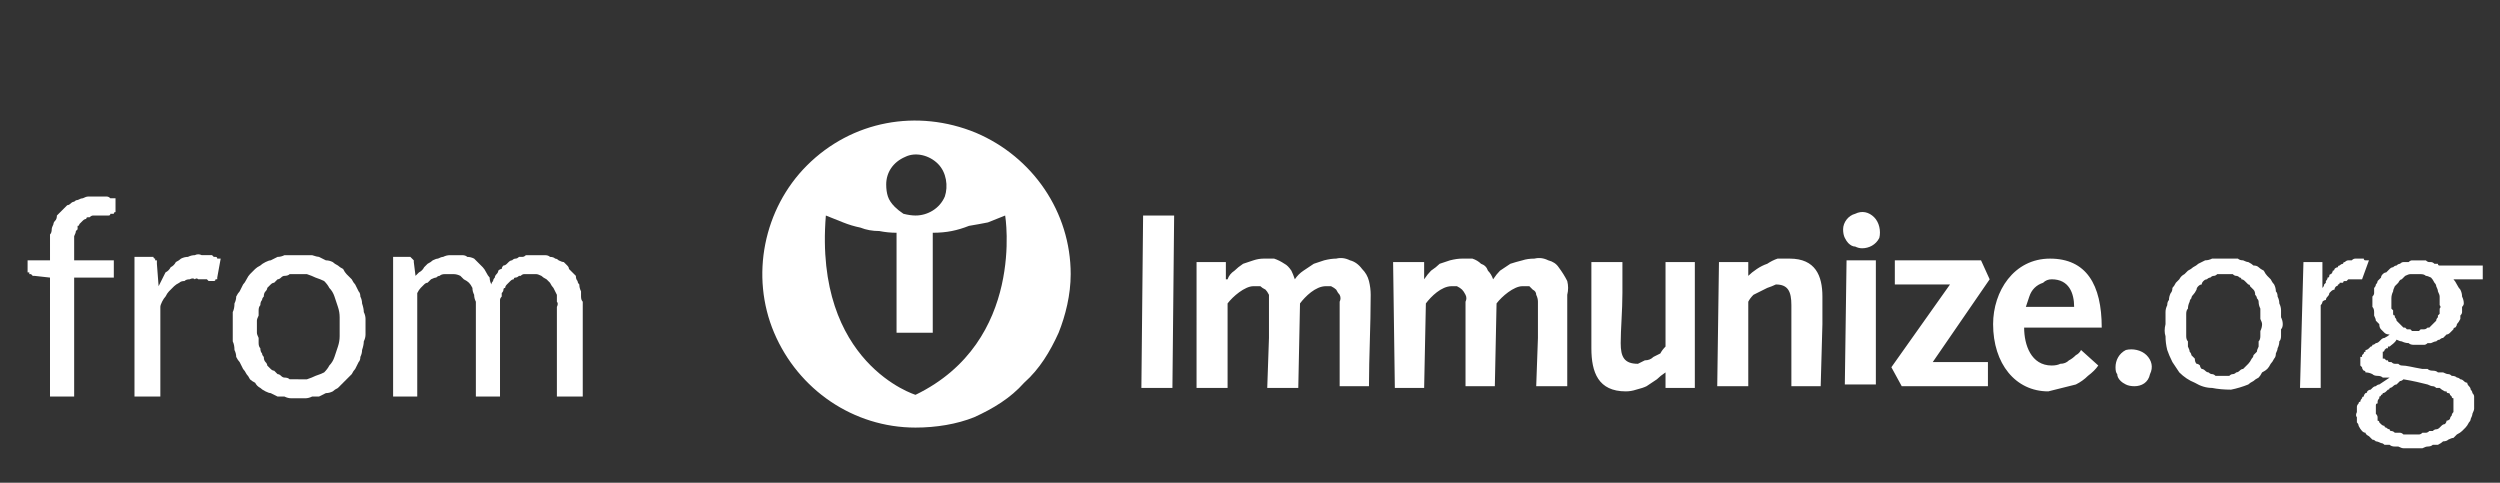 <svg version="1.2" xmlns="http://www.w3.org/2000/svg" viewBox="0 0 145 28" width="145" height="28">
	<rect x="0" y="0" width="145" height="28" fill="#333333" stroke="none"/>
	<title>FromImmunize-white-1-svg</title>
	<defs>
		<clipPath clipPathUnits="userSpaceOnUse" id="cp1">
			<path d="m-144 0h289v28h-289z"/>
		</clipPath>
	</defs>
	<style>
		.s0 { fill: #ffffff } 
	</style>
	<g id="Clip-Path: FromImmunize-white" clip-path="url(#cp1)">
		<g id="FromImmunize-white">
			<path id="Path_6489" fill-rule="evenodd" class="s0" d="m2.9 23v-6.9l-0.9-0.1q0 0-0.1 0 0 0 0 0-0.1-0.1-0.1-0.1 0 0-0.1 0 0 0 0-0.1 0 0-0.1 0 0-0.1 0-0.1 0 0 0-0.1v-0.5h1.3v-0.8q0-0.2 0-0.3 0-0.2 0-0.4 0.1-0.1 0.1-0.3 0-0.1 0.1-0.3 0-0.1 0.1-0.2 0.1-0.1 0.1-0.3 0.1-0.1 0.2-0.2 0.1-0.1 0.2-0.2 0.1-0.1 0.2-0.2 0.1 0 0.2-0.1 0.1-0.1 0.2-0.1 0.1-0.1 0.2-0.1 0.2-0.1 0.3-0.1 0.2-0.1 0.3-0.1 0.1 0 0.3 0 0.1 0 0.3 0 0.1 0 0.2 0 0.2 0 0.3 0 0.1 0 0.2 0.1 0.2 0 0.3 0v0.7q0 0.1 0 0.1-0.1 0-0.1 0.1 0 0 0 0 0 0-0.1 0 0 0-0.1 0 0 0.1-0.1 0.1 0 0 0 0-0.1 0-0.1 0h-0.3q-0.1 0-0.2 0 0 0-0.1 0-0.1 0-0.2 0-0.1 0-0.2 0.1 0 0-0.1 0-0.1 0-0.1 0.1-0.1 0-0.2 0.1 0 0-0.1 0.1 0 0-0.1 0.1 0 0.1-0.1 0.1 0 0.1 0 0.2-0.1 0.1-0.1 0.1 0 0.1-0.1 0.3 0 0.1 0 0.2 0 0.1 0 0.2 0 0.1 0 0.2v0.8h2.3v1h-2.3v6.9zm4.9 0v-8.1h0.9q0 0 0 0 0.1 0 0.1 0 0.1 0 0.1 0 0 0.1 0.1 0.1 0 0 0 0.1 0 0 0.1 0 0 0.1 0 0.1 0 0 0 0.1l0.1 1.3q0.1-0.2 0.2-0.4 0.1-0.2 0.2-0.4 0.2-0.1 0.3-0.3 0.2-0.1 0.3-0.3 0.2-0.1 0.3-0.2 0.2-0.1 0.4-0.1 0.2-0.1 0.4-0.1 0.2-0.1 0.4 0 0 0 0.1 0 0.1 0 0.2 0 0 0 0.1 0 0.1 0 0.2 0 0 0 0.1 0.1 0.1 0 0.1 0 0.1 0 0.1 0.1 0.1 0 0.2 0l-0.2 1.1q0 0 0 0.1-0.1 0-0.1 0 0 0.1-0.1 0.1 0 0-0.1 0 0 0 0 0-0.1 0-0.1 0-0.1 0-0.1 0-0.1-0.1-0.1-0.1-0.1 0-0.2 0 0 0-0.1 0-0.1 0-0.2 0-0.1-0.1-0.2 0-0.1-0.1-0.3 0-0.2 0-0.3 0.1-0.2 0-0.3 0.1-0.2 0.1-0.3 0.2-0.1 0.1-0.3 0.3-0.1 0.1-0.2 0.3-0.1 0.1-0.2 0.3-0.1 0.2-0.1 0.3v5.2zm9.5-8.2q0.2 0 0.4 0 0.2 0 0.4 0 0.3 0.1 0.4 0.1 0.2 0.1 0.4 0.2 0.2 0 0.4 0.1 0.1 0.1 0.3 0.2 0.1 0.1 0.3 0.2 0.1 0.2 0.2 0.3 0.2 0.2 0.3 0.3 0.1 0.2 0.2 0.3 0.1 0.2 0.2 0.4 0.1 0.1 0.1 0.3 0.1 0.2 0.1 0.4 0.1 0.3 0.1 0.5 0.1 0.2 0.1 0.4 0 0.2 0 0.4 0 0.3 0 0.5 0 0.2-0.1 0.4 0 0.2-0.1 0.5 0 0.2-0.1 0.4 0 0.2-0.1 0.3-0.1 0.2-0.2 0.4-0.1 0.1-0.2 0.3-0.1 0.1-0.3 0.3-0.1 0.1-0.2 0.2-0.2 0.2-0.3 0.3-0.2 0.1-0.3 0.2-0.2 0.1-0.4 0.1-0.2 0.1-0.4 0.2-0.2 0-0.4 0-0.2 0.1-0.4 0.1-0.2 0-0.4 0-0.2 0-0.4 0-0.2 0-0.4-0.1-0.2 0-0.4 0-0.2-0.1-0.4-0.2-0.1 0-0.3-0.1-0.2-0.1-0.3-0.2-0.2-0.1-0.3-0.3-0.2-0.1-0.3-0.2-0.1-0.2-0.2-0.3-0.1-0.2-0.2-0.3-0.1-0.2-0.2-0.4-0.1-0.1-0.2-0.3 0-0.2-0.1-0.4 0-0.3-0.1-0.5 0-0.2 0-0.4 0-0.2 0-0.5 0-0.2 0-0.4 0-0.2 0-0.4 0.1-0.2 0.1-0.5 0.1-0.2 0.1-0.4 0.1-0.2 0.2-0.3 0.1-0.2 0.2-0.4 0.1-0.1 0.2-0.3 0.1-0.2 0.2-0.3 0.1-0.1 0.3-0.3 0.1-0.1 0.3-0.2 0.1-0.1 0.3-0.2 0.2-0.1 0.3-0.1 0.2-0.1 0.4-0.2 0.2 0 0.4-0.1 0.2 0 0.4 0 0.2 0 0.4 0zm0 7.2q0.3 0 0.5 0 0.3-0.1 0.5-0.2 0.3-0.1 0.5-0.2 0.2-0.2 0.3-0.4 0.2-0.2 0.3-0.5 0.1-0.3 0.2-0.6 0.1-0.3 0.1-0.6 0-0.2 0-0.5 0-0.3 0-0.6 0-0.3-0.1-0.6-0.1-0.3-0.2-0.6-0.1-0.3-0.3-0.5-0.1-0.2-0.3-0.4-0.2-0.1-0.5-0.2-0.2-0.1-0.5-0.2-0.2 0-0.5 0-0.1 0-0.2 0-0.2 0-0.3 0-0.1 0.1-0.3 0.1-0.1 0-0.2 0.1-0.1 0.1-0.2 0.1-0.1 0.1-0.2 0.2-0.1 0-0.2 0.1-0.1 0.1-0.2 0.2 0 0.1-0.1 0.2-0.1 0.1-0.1 0.3-0.1 0.1-0.1 0.2-0.1 0.1-0.1 0.3-0.1 0.1-0.1 0.3 0 0.1 0 0.3-0.1 0.2-0.1 0.3 0 0.2 0 0.4 0 0.1 0 0.3 0 0.1 0.1 0.3 0 0.2 0 0.3 0 0.2 0.1 0.3 0 0.2 0.1 0.3 0 0.1 0.1 0.2 0 0.2 0.1 0.3 0.1 0.1 0.1 0.2 0.1 0.1 0.2 0.2 0.1 0.1 0.2 0.1 0.1 0.1 0.2 0.2 0.1 0 0.2 0.1 0.1 0.1 0.2 0.1 0.2 0 0.3 0.1 0.1 0 0.3 0 0.1 0 0.2 0zm5.5 1v-8.1h0.8q0.1 0 0.2 0 0 0 0.1 0.1 0 0 0.1 0.1 0 0 0 0.1l0.1 0.8q0.1-0.1 0.2-0.2 0.2-0.1 0.3-0.3 0.1-0.1 0.2-0.2 0.2-0.1 0.3-0.2 0.2-0.1 0.3-0.1 0.2-0.1 0.3-0.1 0.2-0.1 0.4-0.1 0.1 0 0.3 0 0.2 0 0.4 0 0.2 0 0.3 0.1 0.2 0 0.4 0.1 0.1 0.1 0.2 0.2 0.2 0.2 0.3 0.3 0.1 0.1 0.2 0.3 0.1 0.2 0.2 0.3 0 0.2 0.1 0.4 0-0.1 0.1-0.2 0-0.1 0.1-0.2 0-0.1 0.1-0.2 0.1-0.1 0.1-0.2 0.1-0.1 0.2-0.1 0-0.1 0.1-0.2 0.1 0 0.2-0.1 0.1-0.1 0.1-0.1 0.1-0.1 0.2-0.1 0.1-0.1 0.2-0.1 0.1 0 0.2-0.1 0.1 0 0.2 0 0.1 0 0.2-0.1 0.1 0 0.2 0 0.1 0 0.2 0 0.1 0 0.2 0 0.1 0 0.3 0 0.1 0 0.2 0 0.2 0 0.3 0.1 0.2 0 0.3 0.1 0.1 0 0.2 0.1 0.2 0.1 0.3 0.1 0.1 0.1 0.2 0.2 0.1 0.1 0.1 0.2 0.1 0.1 0.2 0.2 0.1 0.1 0.2 0.2 0 0.2 0.1 0.3 0 0.1 0.1 0.2 0 0.2 0.1 0.4 0 0.1 0 0.3 0 0.2 0.1 0.3 0 0.2 0 0.4v5.1h-1.5v-5.2q0.1-0.2 0-0.3 0-0.2 0-0.4-0.1-0.2-0.2-0.4-0.1-0.1-0.2-0.3-0.1-0.1-0.2-0.2-0.2-0.1-0.3-0.2-0.2-0.1-0.3-0.1-0.2 0-0.4 0-0.1 0-0.1 0-0.1 0-0.2 0-0.1 0-0.2 0.1-0.1 0-0.1 0-0.1 0.1-0.2 0.1-0.1 0-0.1 0.1-0.1 0-0.2 0.1 0 0-0.1 0.1-0.1 0.1-0.1 0.1-0.1 0.1-0.1 0.2-0.1 0-0.1 0.1 0 0.1-0.1 0.2 0 0.1 0 0.2-0.1 0.1-0.1 0.2 0 0.1 0 0.2 0 0.1 0 0.2v5.2h-1.4v-5.2q0-0.2 0-0.3-0.1-0.2-0.1-0.4-0.1-0.2-0.1-0.4-0.1-0.2-0.2-0.3-0.1-0.1-0.3-0.2-0.1-0.1-0.2-0.2-0.2-0.1-0.4-0.1-0.1 0-0.3 0-0.1 0-0.2 0-0.2 0-0.3 0.1-0.1 0-0.2 0.1-0.1 0-0.3 0.1-0.1 0.1-0.2 0.2-0.1 0-0.2 0.1-0.1 0.1-0.2 0.2-0.1 0.1-0.2 0.3v6z"/>
			<path id="Path_6487" fill-rule="evenodd" class="s0" d="m53.1 24.8c-3.6 0-6.8-2.2-8.2-5.5-1.4-3.3-0.6-7.2 1.9-9.7 2.6-2.6 6.4-3.3 9.8-1.9 3.3 1.4 5.5 4.6 5.5 8.2 0 1.2-0.3 2.4-0.7 3.4-0.5 1.1-1.1 2.1-2 2.9-0.8 0.9-1.8 1.5-2.9 2-1 0.4-2.2 0.6-3.4 0.6zm5.2-12.3q-0.5 0.2-1 0.4-0.5 0.1-1.1 0.2-0.5 0.2-1 0.3-0.5 0.1-1.1 0.1v5.8h-2.1v-5.8q-0.5 0-1-0.1-0.6 0-1.1-0.2-0.5-0.1-1-0.3-0.5-0.2-1-0.4c-0.7 8.6 5.2 10.4 5.2 10.4 6.4-3.1 5.2-10.4 5.2-10.4zm-5.2 0c0.7 0 1.4-0.4 1.7-1.1 0.2-0.6 0.1-1.4-0.4-1.9-0.5-0.5-1.3-0.7-1.9-0.4-0.7 0.3-1.1 0.9-1.1 1.6q0 0.4 0.1 0.7 0.1 0.3 0.4 0.6 0.2 0.2 0.5 0.4 0.4 0.1 0.7 0.1z"/>
			<g id="Group_1923">
				<path id="Path_6037" fill-rule="evenodd" class="s0" d="m143.9 15.4h0.1v0.8h-1.7q0.1 0.1 0.2 0.3 0.1 0.2 0.2 0.3 0.1 0.2 0.1 0.4 0.1 0.2 0.1 0.4 0 0.1-0.1 0.2 0 0.2 0 0.3 0 0.1-0.1 0.2 0 0.1 0 0.2-0.1 0.2-0.2 0.3 0 0.1-0.1 0.2-0.1 0-0.1 0.1-0.1 0.1-0.2 0.2-0.1 0.1-0.2 0.1-0.1 0.1-0.2 0.2-0.1 0-0.2 0.1-0.1 0-0.2 0.1-0.1 0-0.3 0.1-0.1 0-0.2 0-0.1 0.1-0.2 0.1-0.2 0-0.3 0-0.2 0-0.3 0-0.2 0-0.3-0.1-0.2 0-0.4-0.1-0.1 0-0.3-0.1c-0.1 0.2-0.3 0.3-0.4 0.4q0 0-0.1 0 0 0 0 0.1-0.1 0-0.1 0 0 0-0.1 0.1 0 0.1-0.1 0.1 0 0.1 0 0.1 0 0 0 0 0 0 0 0 0 0.1 0 0.1 0 0 0 0 0 0.1 0 0.1 0 0 0 0 0 0.1 0 0.1 0.1 0 0.1 0 0.1 0.1 0.1 0.1 0 0 0.1 0 0 0.1 0.1 0.1 0.1 0 0.1 0 0.1 0.1 0.2 0.1 0.1 0 0.2 0 0.1 0.1 0.2 0.1c0.3 0 0.6 0.1 1.2 0.2q0.1 0 0.3 0 0.1 0.1 0.3 0.1 0.2 0 0.3 0.1 0.2 0 0.3 0 0.2 0.1 0.3 0.1 0.1 0 0.2 0.1 0.2 0 0.3 0.1 0.1 0 0.2 0.1 0.1 0 0.2 0.1 0.1 0.1 0.2 0.1 0 0.1 0.1 0.2 0.1 0.1 0.1 0.2 0.1 0.1 0.1 0.2 0.1 0.1 0.1 0.2 0 0.1 0 0.2 0 0.1 0 0.2 0 0.1 0 0.3 0 0.1-0.1 0.3 0 0.1-0.1 0.3 0 0.1-0.1 0.2-0.1 0.2-0.2 0.3-0.1 0.1-0.2 0.2-0.1 0.1-0.3 0.2-0.1 0.1-0.2 0.2-0.1 0-0.3 0.1-0.1 0.1-0.3 0.1-0.1 0.1-0.3 0.2-0.1 0-0.3 0-0.1 0.1-0.3 0.1-0.1 0-0.3 0.1-0.1 0-0.3 0-0.1 0-0.3 0-0.1 0-0.2 0-0.2 0-0.3 0-0.1 0-0.3-0.1-0.1 0-0.2 0-0.2 0-0.3-0.1-0.1 0-0.3 0-0.1-0.1-0.2-0.1-0.2-0.1-0.3-0.1-0.1-0.1-0.2-0.1-0.1-0.1-0.2-0.2-0.2-0.1-0.2-0.2-0.1 0-0.2-0.1-0.1-0.1-0.2-0.3 0-0.1-0.1-0.2 0-0.1 0-0.3-0.1-0.1 0-0.3 0 0 0-0.1 0-0.1 0-0.2 0-0.1 0.1-0.2 0-0.1 0.1-0.1 0-0.1 0.1-0.2 0-0.1 0.1-0.1 0-0.1 0.1-0.2 0.1 0 0.1-0.1 0.1-0.1 0.2-0.1 0.1-0.1 0.1-0.1 0.1-0.1 0.2-0.1 0.1-0.1 0.2-0.1 0.3-0.2 0.6-0.4-0.2 0-0.4 0-0.1-0.1-0.3-0.1-0.2 0-0.3-0.1-0.2-0.1-0.4-0.1 0-0.1-0.1-0.1-0.1-0.1-0.1-0.2-0.1-0.1-0.1-0.1 0-0.1 0-0.2 0-0.1 0-0.1 0-0.1 0-0.1 0 0 0-0.1 0 0 0.1 0 0-0.1 0-0.1 0.1-0.1 0.1-0.1 0-0.1 0.1-0.1 0 0 0-0.1 0.1 0 0.2-0.1 0 0 0.1-0.1 0.1 0 0.1-0.1 0.1 0 0.2-0.1 0.1 0 0.2-0.1 0.1-0.1 0.1-0.1 0.1-0.1 0.2-0.1 0.2-0.1 0.3-0.2-0.2 0-0.3-0.1-0.1-0.1-0.2-0.2-0.1-0.1-0.1-0.3-0.1-0.1-0.2-0.2 0-0.1-0.1-0.3 0-0.1 0-0.2 0-0.2-0.1-0.3 0-0.2 0-0.3 0-0.1 0-0.3 0.1-0.1 0.1-0.2 0-0.1 0-0.3 0.1-0.1 0.1-0.2 0.1-0.1 0.1-0.2 0.1-0.1 0.2-0.2 0-0.1 0.1-0.2 0.1-0.1 0.2-0.1 0.1-0.1 0.2-0.2 0.1-0.1 0.2-0.1 0.1-0.1 0.2-0.1 0.1-0.1 0.2-0.1 0.1-0.1 0.2-0.1 0.2 0 0.3 0 0.1-0.1 0.2-0.1 0.2 0 0.3 0 0.1 0 0.2 0 0 0 0.1 0 0.1 0 0.2 0 0.1 0.1 0.2 0.1 0.1 0 0.1 0 0.1 0 0.2 0.1 0.1 0 0.2 0 0 0.1 0.1 0.1h2.4zm-6.1 8.1q0 0.1 0 0.1 0 0.1 0 0.1 0 0.1 0 0.2 0 0 0 0.1 0.1 0.1 0.1 0.2 0 0.1 0 0.2 0.1 0 0.1 0.1 0.1 0.1 0.1 0.1 0.1 0.1 0.2 0.1 0 0.1 0.1 0.1 0.1 0.1 0.2 0.1 0 0.1 0.1 0.1 0.1 0 0.2 0.1 0.1 0 0.2 0 0.1 0 0.1 0 0.1 0 0.2 0.1 0.1 0 0.2 0 0.1 0 0.2 0 0 0 0.1 0 0.1 0 0.2 0 0.1 0 0.2 0 0.1 0 0.2-0.1 0.1 0 0.2 0 0.1 0 0.2-0.1 0.1 0 0.2 0 0.1-0.1 0.2-0.1 0.1 0 0.2-0.1 0 0 0.1-0.1 0.1-0.1 0.2-0.1 0.1-0.1 0.1-0.2 0.1 0 0.2-0.1 0-0.1 0.1-0.2 0-0.1 0.1-0.2 0-0.1 0-0.2 0-0.1 0-0.2 0 0 0-0.1 0-0.1 0-0.1 0-0.1 0-0.2-0.1 0-0.1-0.1 0 0-0.1-0.1 0-0.1-0.1-0.1-0.1 0-0.1-0.1-0.1 0-0.1 0-0.2-0.1-0.3-0.2-0.1 0-0.2 0-0.1-0.1-0.2-0.1-0.1 0-0.3-0.1c-0.4-0.1-0.8-0.2-1.4-0.3q-0.1 0.1-0.2 0.1-0.1 0.1-0.2 0.2-0.1 0-0.2 0.1-0.1 0.1-0.2 0.1 0 0.1-0.1 0.1-0.1 0.1-0.1 0.1-0.1 0.1-0.2 0.1 0 0.1-0.1 0.1 0 0.1-0.1 0.1 0 0.1 0 0.1-0.1 0.1-0.1 0.2 0 0 0 0.1-0.1 0-0.1 0.1zm3.7-5.5q0-0.1 0-0.1 0.1-0.1 0-0.2 0-0.1 0-0.1 0-0.2 0-0.4 0-0.1-0.1-0.3 0-0.1-0.1-0.3 0-0.1-0.1-0.2-0.1-0.2-0.2-0.3-0.2-0.1-0.3-0.1-0.1-0.1-0.3-0.1-0.2 0-0.3 0-0.2 0-0.3 0-0.1 0-0.3 0.1-0.1 0.1-0.2 0.2-0.1 0-0.2 0.2-0.1 0.1-0.2 0.2-0.1 0.2-0.1 0.3-0.1 0.2-0.1 0.4 0 0.1 0 0.3 0 0.1 0 0.1 0 0.1 0 0.2 0.1 0.1 0.1 0.1 0 0.1 0 0.2 0 0.1 0.1 0.1 0 0.1 0 0.1 0.1 0.1 0.1 0.2 0 0 0.1 0.1 0 0 0.1 0.1 0 0 0.1 0.1 0 0 0.1 0.1 0 0 0.1 0 0.1 0.1 0.1 0.1 0.1 0 0.2 0 0.1 0.1 0.1 0.1 0.1 0 0.2 0 0.1 0 0.2 0 0 0 0.1-0.1 0.1 0 0.2 0 0.1 0 0.2-0.1 0 0 0.1 0 0.1-0.1 0.1-0.1 0.1-0.1 0.1-0.1 0.1-0.1 0.1-0.1 0.1-0.1 0.1-0.1 0-0.1 0.1-0.2 0 0 0-0.1 0.1-0.1 0.1-0.1 0-0.1 0-0.2zm-7.9-2.8h1.1v1.4 0.1q0.1-0.1 0.1-0.2 0 0 0.1-0.1 0-0.1 0-0.1 0.1-0.1 0.1-0.2 0.1 0 0.1-0.1 0-0.1 0.1-0.1 0.1-0.1 0.1-0.2 0.1 0 0.1-0.1 0.1-0.1 0.2-0.1 0-0.1 0.1-0.1 0.1-0.1 0.2-0.1 0-0.1 0.1-0.1 0.1-0.1 0.2-0.1 0.1 0 0.2 0 0.1-0.1 0.2-0.1 0 0 0.1 0 0.1 0 0.2 0 0.1 0 0.2 0 0 0.1 0.1 0.1 0.1 0 0.2 0l-0.4 1.1q0 0-0.1 0 0 0 0 0 0 0-0.1 0 0 0 0 0 0 0-0.1 0 0 0 0 0-0.1 0-0.1 0 0 0-0.1 0 0 0-0.1 0 0 0-0.1 0 0 0-0.1 0 0 0-0.1 0.1-0.1 0-0.1 0-0.1 0-0.1 0.1-0.1 0-0.2 0 0 0.1-0.1 0.1 0 0.1-0.1 0.1-0.1 0.1-0.1 0.2-0.1 0-0.2 0.1 0 0-0.1 0.1 0 0.1-0.1 0.2-0.1 0.1-0.1 0.2-0.1 0-0.2 0.1 0 0.1-0.1 0.2v4.8h-1.2zm-7.6 5.8q-0.2-0.4-0.3-0.7-0.1-0.4-0.1-0.8-0.1-0.3 0-0.7 0-0.2 0-0.4 0-0.2 0-0.3 0-0.2 0.1-0.4 0-0.2 0.1-0.3 0-0.2 0.1-0.4 0.1-0.1 0.1-0.3 0.1-0.1 0.2-0.3 0.1-0.1 0.2-0.2 0.1-0.2 0.3-0.3 0.1-0.1 0.2-0.2 0.2-0.1 0.3-0.2 0.2-0.1 0.3-0.2 0.2-0.1 0.4-0.2 0.2 0 0.4-0.1 0.2 0 0.4 0 0.1 0 0.3 0 0.2 0 0.4 0 0.2 0 0.4 0 0.1 0.1 0.3 0.1 0.2 0.1 0.3 0.1 0.2 0.1 0.3 0.2 0.2 0 0.3 0.1 0.1 0.1 0.3 0.2 0.1 0.2 0.2 0.3 0.1 0.1 0.2 0.2 0.1 0.2 0.2 0.3 0.1 0.2 0.1 0.4 0.1 0.1 0.1 0.3 0.1 0.2 0.1 0.4 0.1 0.2 0.1 0.4 0 0.2 0 0.4 0.1 0.2 0.1 0.4 0 0.2-0.1 0.3 0 0.2 0 0.4 0 0.2-0.1 0.3 0 0.2-0.1 0.4 0 0.1-0.1 0.3 0 0.2-0.1 0.3-0.1 0.2-0.2 0.3-0.1 0.2-0.2 0.3-0.1 0.1-0.3 0.2-0.1 0.2-0.2 0.3-0.2 0.1-0.3 0.2-0.2 0.1-0.3 0.2-0.5 0.2-1 0.3-0.6 0-1.1-0.1-0.5 0-1-0.3-0.5-0.2-0.9-0.6-0.2-0.3-0.4-0.6zm0.9-3.1q-0.1 0.1-0.1 0.3 0 0.1 0 0.3 0 0.2 0 0.3 0 0.2 0 0.4 0 0.1 0 0.3 0 0.2 0.1 0.3 0 0.2 0 0.3 0.1 0.2 0.1 0.3 0.1 0.1 0.1 0.2 0.1 0.1 0.2 0.2 0 0.2 0.1 0.3 0.1 0 0.2 0.1 0 0.1 0.1 0.2 0.1 0 0.2 0.1 0.1 0.1 0.2 0.1 0.1 0.1 0.2 0.1 0.1 0 0.2 0.1 0.1 0 0.2 0 0.1 0 0.2 0 0.1 0 0.2 0 0.1 0 0.2 0 0.1-0.1 0.2-0.1 0.1 0 0.2-0.1 0.1 0 0.2-0.1 0.1-0.1 0.2-0.1 0.1-0.1 0.2-0.2 0.1-0.1 0.1-0.1 0.1-0.1 0.2-0.3 0.1-0.1 0.1-0.2 0.1-0.1 0.2-0.2 0-0.1 0.1-0.3 0-0.1 0-0.3 0.1-0.1 0.1-0.3 0-0.2 0-0.3 0.1-0.2 0.1-0.4 0-0.1-0.1-0.3 0-0.2 0-0.3 0-0.2 0-0.3-0.1-0.2-0.1-0.4 0-0.1-0.1-0.2 0-0.1-0.1-0.2 0-0.2-0.1-0.3-0.1-0.1-0.2-0.2 0-0.1-0.1-0.1-0.1-0.1-0.2-0.2-0.1-0.1-0.2-0.1 0-0.1-0.1-0.1-0.1-0.1-0.2-0.1-0.1 0-0.2-0.1-0.1 0-0.2 0-0.2 0-0.3 0-0.1 0-0.2 0-0.1 0-0.2 0-0.1 0.1-0.2 0.1-0.1 0-0.2 0.1-0.1 0-0.2 0.1-0.1 0-0.2 0.1-0.1 0.1-0.1 0.2-0.1 0-0.2 0.1-0.1 0.1-0.1 0.2-0.1 0.2-0.2 0.3-0.1 0.1-0.1 0.2-0.1 0.1-0.1 0.2-0.1 0.2-0.1 0.4zm-9.5 1.1c0 1 0.4 2.2 1.6 2.2q0.3 0 0.5-0.1 0.3 0 0.5-0.2 0.2-0.1 0.4-0.3 0.2-0.1 0.3-0.3l1 0.9q-0.2 0.3-0.6 0.6-0.3 0.3-0.7 0.5-0.4 0.1-0.8 0.2-0.4 0.1-0.8 0.2c-1.9 0-3.2-1.6-3.2-3.9 0-1.9 1.2-3.8 3.3-3.8 2.1 0 3 1.5 3 4zm2.9-1.2c0-0.8-0.3-1.6-1.3-1.6q-0.3 0-0.5 0.2-0.3 0.1-0.5 0.3-0.2 0.2-0.3 0.5-0.1 0.3-0.2 0.6zm-10.6 3.5l3.4-4.8h-3.2v-1.4h5l0.5 1.1-3.3 4.8h3.2v1.4h-5zm-2.6-6.2h1.7v7.2h-1.8zm-7.4 0.1h1.7v0.8q0.2-0.2 0.5-0.4 0.3-0.2 0.6-0.3 0.3-0.2 0.6-0.3 0.3 0 0.7 0c1.5 0 1.9 1 1.9 2.2 0 0.7 0 1.1 0 1.6l-0.1 3.6h-1.7v-1.8c0-1.1 0-2 0-2.9 0-0.8-0.2-1.2-0.9-1.2q-0.2 0.1-0.5 0.2-0.2 0.1-0.4 0.2-0.2 0.1-0.4 0.2-0.2 0.2-0.3 0.4v4.9h-1.8zm-1.4 7.3h-1.7v-0.9q-0.3 0.2-0.5 0.4-0.3 0.2-0.6 0.4-0.2 0.1-0.6 0.2-0.3 0.1-0.6 0.1c-1.6 0-2-1.1-2-2.5 0-0.5 0-0.9 0-1.4v-3.6h1.8v1.8c0 1-0.1 2.1-0.1 2.9 0 0.8 0.2 1.2 1 1.2q0.2-0.1 0.4-0.2 0.3 0 0.5-0.2 0.2-0.1 0.4-0.2 0.1-0.2 0.3-0.4v-4.9h1.7zm-17.5-7.3h1.8v1q0.2-0.3 0.4-0.5 0.3-0.2 0.5-0.4 0.3-0.1 0.6-0.2 0.4-0.1 0.7-0.1 0.3 0 0.6 0 0.3 0.1 0.5 0.3 0.3 0.1 0.4 0.4 0.2 0.2 0.3 0.5 0.2-0.3 0.4-0.5 0.3-0.2 0.6-0.4 0.3-0.1 0.7-0.2 0.3-0.1 0.7-0.1 0.4-0.1 0.8 0.1 0.4 0.1 0.6 0.4 0.3 0.4 0.5 0.8 0.1 0.4 0 0.8c0 1.8 0 3.6 0 5.3h-1.8l0.1-2.8c0-0.7 0-1.8 0-2.1q0-0.2-0.1-0.4 0-0.2-0.2-0.3-0.1-0.1-0.2-0.2-0.2 0-0.4 0c-0.5 0-1.2 0.6-1.5 1l-0.1 4.8h-1.7v-2.8c0-0.7 0-1.8 0-2.1q0.1-0.2 0-0.4-0.1-0.2-0.2-0.3-0.1-0.1-0.3-0.2-0.2 0-0.3 0c-0.6 0-1.2 0.6-1.5 1l-0.1 4.9h-1.7zm-11.4 0h1.7v1h0.1q0.1-0.3 0.4-0.5 0.2-0.2 0.5-0.4 0.3-0.1 0.6-0.2 0.3-0.1 0.6-0.1 0.3 0 0.6 0 0.3 0.1 0.6 0.3 0.2 0.1 0.4 0.4 0.1 0.2 0.2 0.5 0.2-0.3 0.5-0.5 0.3-0.2 0.6-0.4 0.3-0.1 0.6-0.2 0.4-0.1 0.7-0.1 0.4-0.1 0.8 0.1 0.4 0.1 0.7 0.5 0.3 0.3 0.4 0.7 0.1 0.4 0.1 0.8c0 1.8-0.1 3.6-0.1 5.3h-1.7v-2.8c0-0.7 0-1.7 0-2.1q0.1-0.2 0-0.4-0.1-0.1-0.2-0.3-0.1-0.1-0.3-0.2-0.2 0-0.3 0c-0.6 0-1.2 0.6-1.5 1l-0.1 4.9h-1.8l0.1-2.9c0-0.7 0-1.7 0-2.1q0-0.2 0-0.4-0.1-0.2-0.2-0.3-0.2-0.1-0.3-0.2-0.2 0-0.4 0c-0.5 0-1.2 0.6-1.5 1v4.9h-1.8zm-3.1-2.7h1.8l-0.1 10h-1.8z"/>
				<path id="Path_6038" class="s0" d="m108 14.4c0.4 0 0.8-0.2 1-0.6 0.1-0.4 0-0.9-0.3-1.2-0.3-0.3-0.7-0.4-1.1-0.2-0.4 0.1-0.7 0.5-0.7 0.9q0 0.3 0.1 0.5 0.1 0.2 0.2 0.3 0.2 0.2 0.4 0.2 0.2 0.1 0.4 0.1z"/>
				<path id="Path_6039" class="s0" d="m123.8 22.4c0.4 0 0.8-0.2 0.9-0.7 0.2-0.4 0.1-0.8-0.2-1.1-0.3-0.3-0.8-0.4-1.2-0.3-0.4 0.2-0.6 0.6-0.6 1q0 0.3 0.1 0.4 0 0.2 0.2 0.4 0.1 0.1 0.3 0.2 0.2 0.1 0.5 0.1z"/>
			</g>
		</g>
	</g>
</svg>